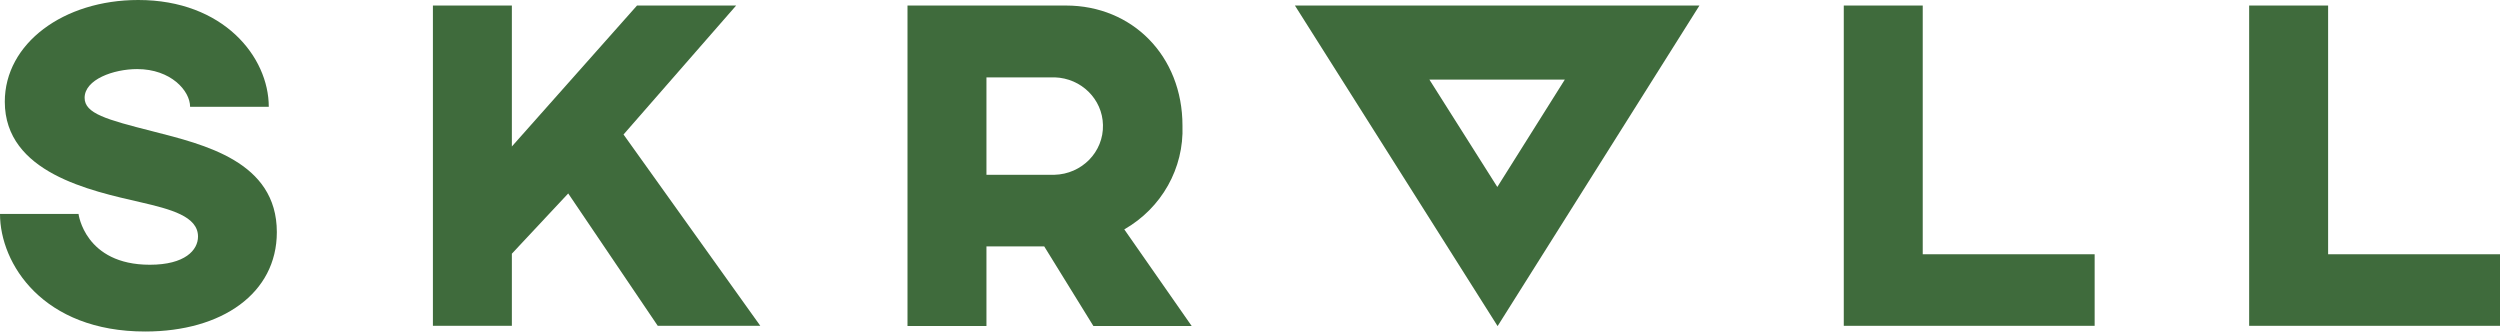 <svg width="98" height="13" viewBox="0 0 98 13" fill="none" xmlns="http://www.w3.org/2000/svg">
<g clip-path="url(#clip0_60_91)">
<path d="M10.531 4.187H7.452C7.452 3.559 6.699 2.708 5.376 2.708C4.452 2.708 3.317 3.115 3.317 3.835C3.317 4.447 4.164 4.685 5.98 5.146C8.001 5.666 10.852 6.327 10.852 9.1C10.852 11.5 8.698 12.995 5.697 12.995C1.683 13 0 10.34 0 8.385H3.078C3.078 8.385 3.322 10.378 5.874 10.378C7.253 10.378 7.762 9.804 7.762 9.273C7.762 8.477 6.688 8.201 5.498 7.925C3.566 7.48 0.188 6.776 0.188 3.987C0.188 1.701 2.492 0 5.42 0C8.759 0 10.536 2.232 10.536 4.187H10.531Z" fill="#3F6B3C"/>
<path d="M24.445 5.276L29.804 12.772H25.784L22.274 7.583L20.065 9.945V12.772H16.97V0.217H20.065V5.742L24.971 0.217H28.857L24.439 5.276H24.445Z" fill="#3F6B3C"/>
<path d="M46.353 4.929C46.414 6.592 45.54 8.152 44.072 8.992L46.713 12.778H42.86L40.933 9.658H38.669V12.778H35.574V0.217H41.786C44.388 0.217 46.353 2.194 46.353 4.924V4.929ZM38.669 3.028V6.852H41.332C42.411 6.825 43.264 5.953 43.236 4.897C43.214 3.884 42.384 3.066 41.348 3.033H38.669V3.028Z" fill="#3F6B3C"/>
<path d="M75.371 9.967H82.11V12.772H72.276V0.217H75.371V9.967Z" fill="#3F6B3C"/>
<path d="M91.262 9.967H98V12.772H88.167V0.217H91.262V9.967Z" fill="#3F6B3C"/>
<path d="M50.761 0.217L58.706 12.783L66.618 0.217H50.761ZM58.695 7.329L56.032 3.12H61.341L58.695 7.329Z" fill="#3F6B3C"/>
</g>
<defs>
<clipPath id="clip0_60_91">
<rect width="98" height="13" fill="white"/>
</clipPath>
</defs>
</svg>
